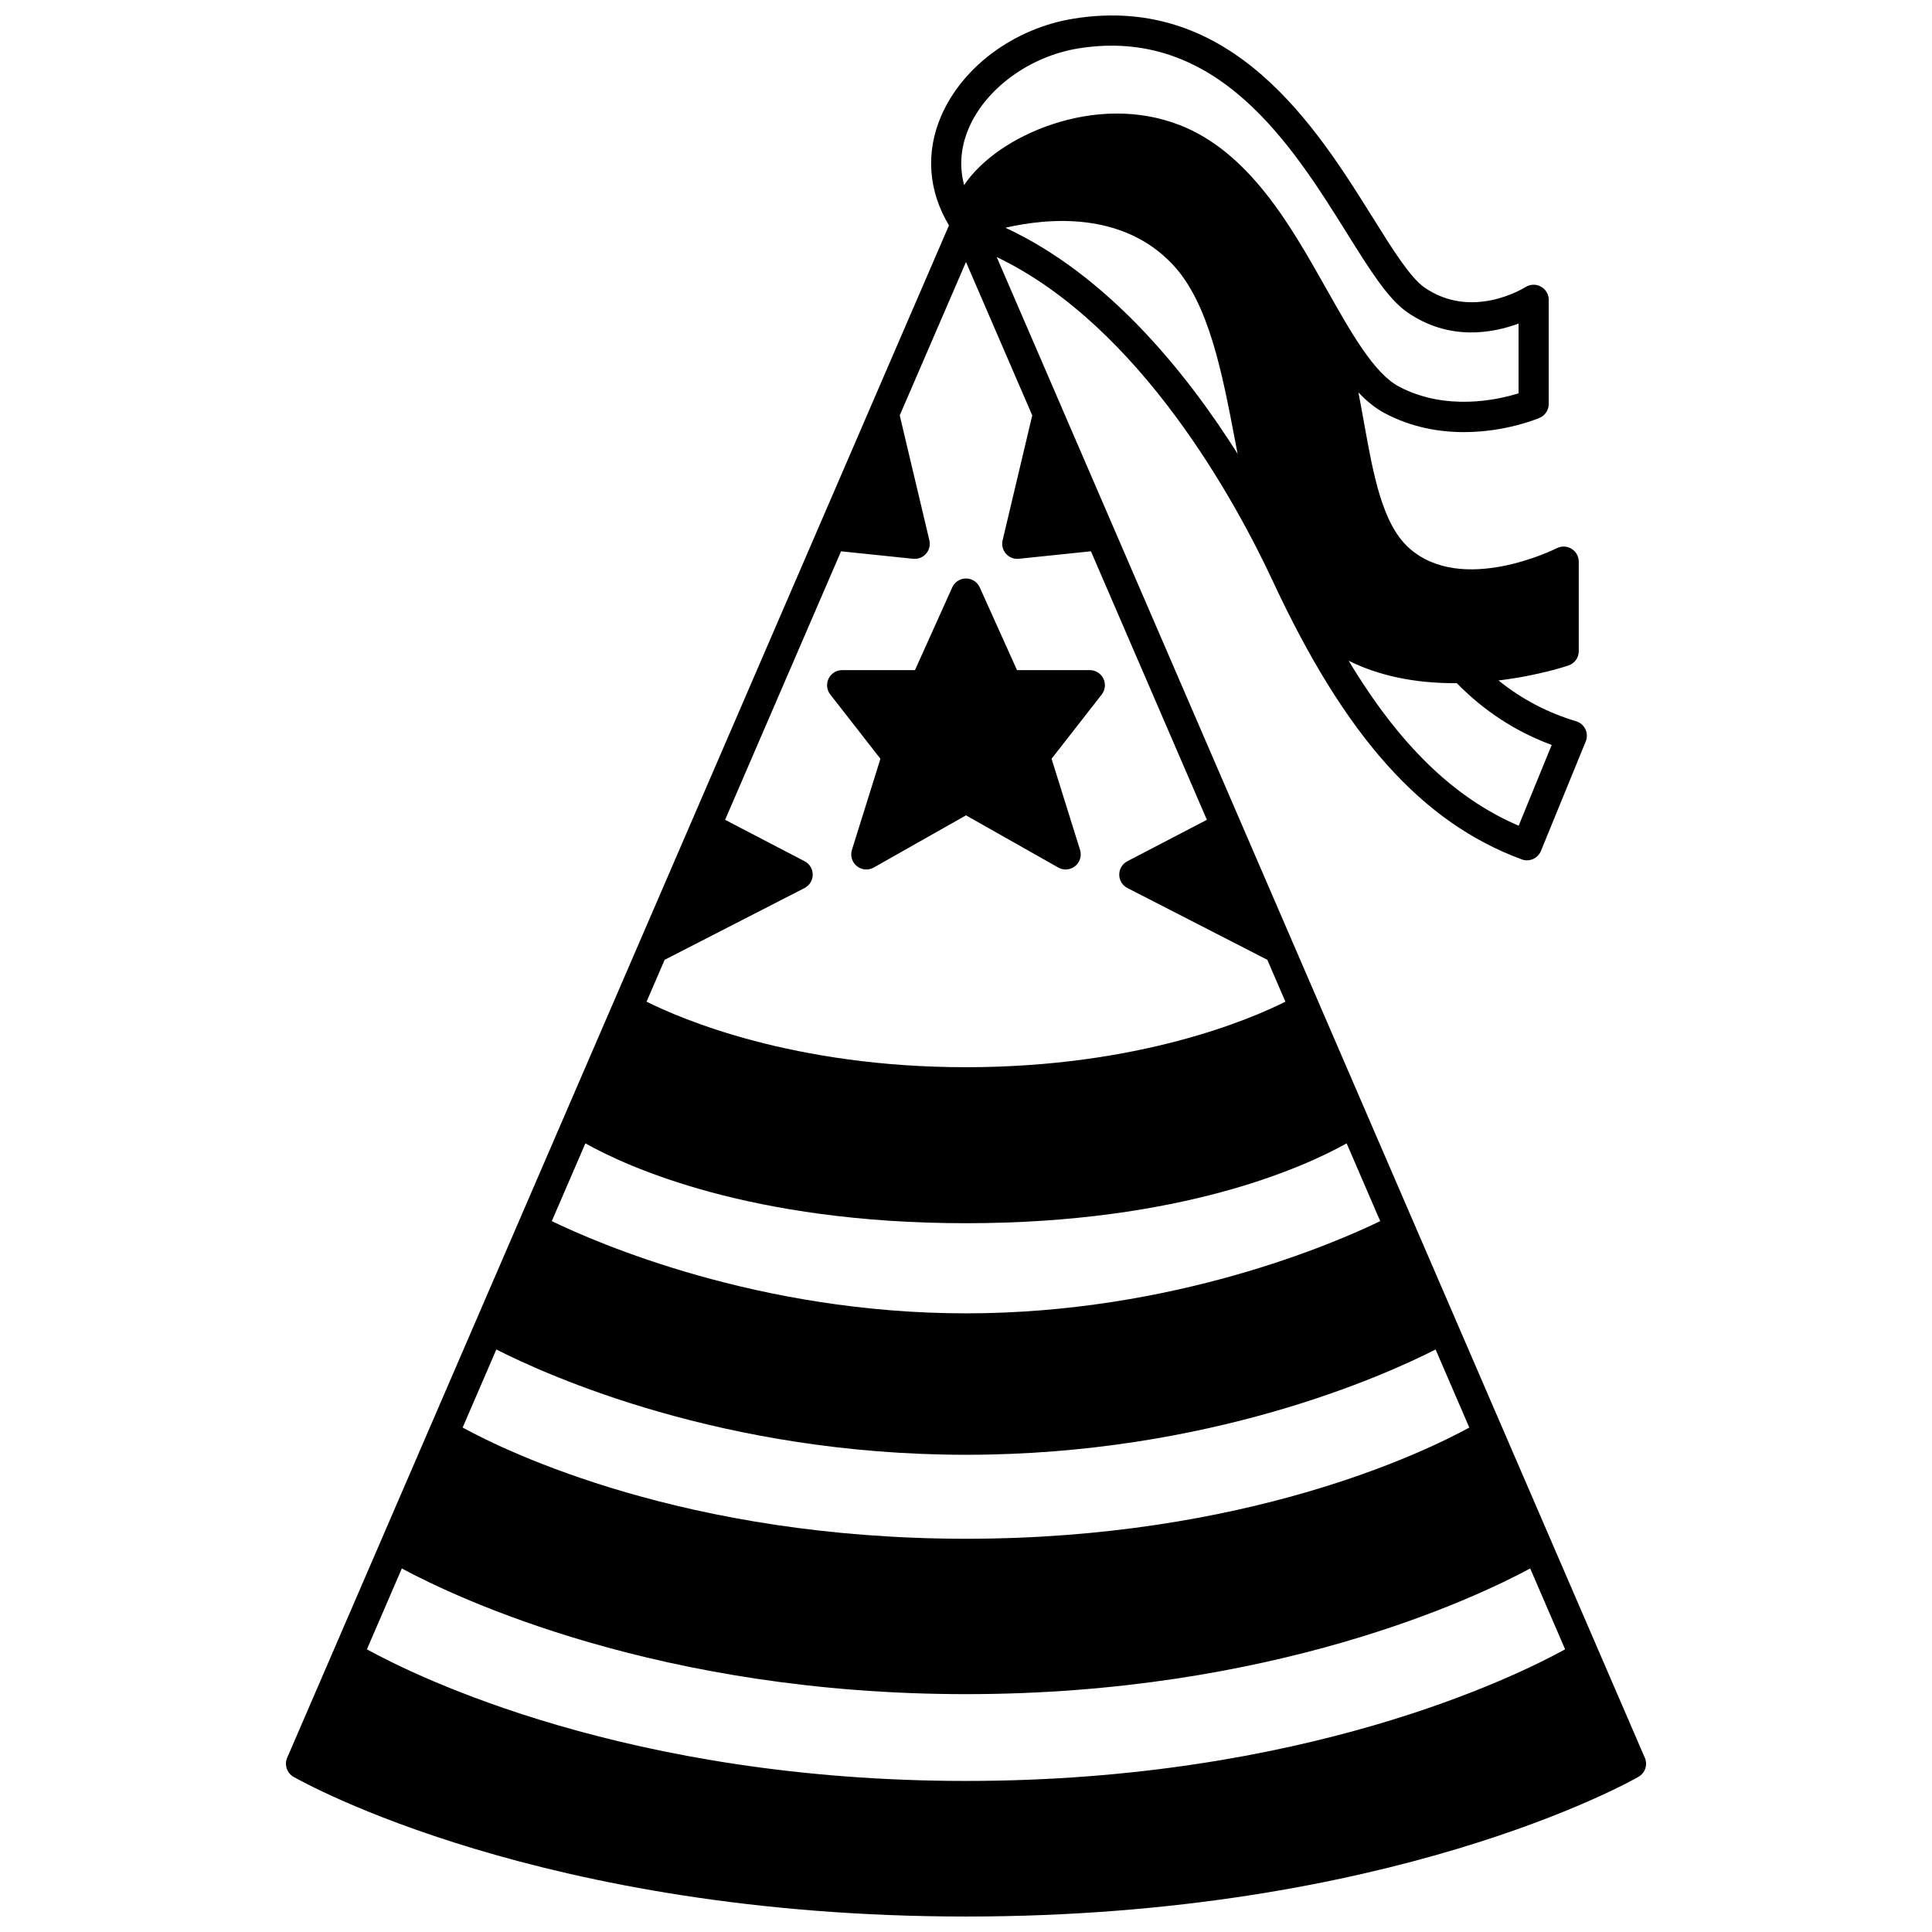 <?xml version="1.0" encoding="UTF-8"?>
<!-- Uploaded to: SVG Find, www.svgrepo.com, Generator: SVG Find Mixer Tools -->
<svg width="800px" height="800px" version="1.1" viewBox="144 144 512 512" xmlns="http://www.w3.org/2000/svg">
 <defs>
  <clipPath id="a">
   <path d="m219 148.09h362v503.81h-362z"/>
  </clipPath>
 </defs>
 <g clip-path="url(#a)">
  <path d="m579.89 609.82-154.45-357.63c-0.012-0.023-0.02-0.047-0.027-0.07h0.004l-17.281-40.008c38.273 18.359 63.621 65.41 73.172 85.898 0.004 0.008 0.008 0.016 0.012 0.023 0.012 0.027 0.023 0.055 0.035 0.082 0 0 0 0.004 0.004 0.004 0 0 0 0.004 0.004 0.004 19.156 41.16 39.488 63.871 65.914 73.625 0.457 0.168 0.922 0.25 1.383 0.25 1.578 0 3.07-0.941 3.703-2.484l11.875-29.027c0.426-1.043 0.395-2.223-0.094-3.238-0.488-1.02-1.379-1.785-2.461-2.106-7.598-2.273-14.48-5.902-20.562-10.812 10.574-1.277 18.16-3.84 18.562-3.977 1.617-0.555 2.703-2.074 2.703-3.781v-23.73c0-1.391-0.727-2.684-1.914-3.41s-2.668-0.781-3.91-0.148c-0.25 0.125-25.18 12.633-39.25-0.148-7.027-6.391-9.367-19.387-11.84-33.148-0.477-2.652-0.961-5.324-1.48-7.996 2.188 2.309 4.484 4.191 6.977 5.512 7.172 3.801 14.52 5.012 20.98 5.012 11.047 0 19.504-3.547 20.055-3.781 1.469-0.629 2.422-2.074 2.422-3.672v-27.617c0-1.457-0.797-2.793-2.07-3.496s-2.836-0.652-4.07 0.121c-0.578 0.363-14.273 8.805-26.801 0.102-3.762-2.613-8.371-9.988-13.703-18.527-14.793-23.688-37.152-59.48-79.246-52.707-15.707 2.531-29.508 12.699-35.16 25.906-4.121 9.621-3.356 19.797 2.113 28.879l-20.906 48.406 0.008 0.004c0 0.004-0.004 0.004-0.004 0.008l-0.008 0.016c-0.004 0.008-0.008 0.016-0.012 0.023l-154.46 357.64c-0.809 1.867-0.082 4.043 1.684 5.055 2.637 1.512 65.879 37.023 178.21 37.023s175.57-35.512 178.21-37.023c1.77-1.012 2.492-3.188 1.688-5.055zm-259.75-211.46 37.07-19.02c1.332-0.684 2.168-2.051 2.172-3.543 0.004-1.496-0.824-2.867-2.152-3.559l-21.07-10.977 30.73-71.16 19.098 1.984c0.137 0.016 0.277 0.02 0.414 0.02 1.145 0 2.238-0.492 3.004-1.359 0.855-0.973 1.184-2.301 0.887-3.562l-7.852-33.102 17.555-40.645 17.559 40.641-7.852 33.102c-0.301 1.262 0.031 2.59 0.887 3.562 0.766 0.871 1.859 1.359 3.004 1.359 0.137 0 0.277-0.008 0.414-0.02l19.098-1.984 30.73 71.16-21.074 10.977c-1.324 0.691-2.156 2.062-2.152 3.559 0.004 1.496 0.844 2.863 2.172 3.543l37.07 19.02 4.793 11.102c-9.176 4.598-38.77 17.363-84.652 17.363-45.742 0-75.449-12.773-84.648-17.367zm79.859 69.805c57.293 0 89.926-15.027 100.87-21.164l8.902 20.609c-11.781 5.711-54.637 24.441-109.77 24.441-55.133 0-97.992-18.734-109.77-24.441l8.902-20.609c10.934 6.141 43.562 21.164 100.86 21.164zm0 61.367c64.422 0 110.97-21.035 124.45-27.906l8.934 20.691c-11.867 6.492-59.133 29.469-133.39 29.469-74.262 0-121.53-22.98-133.39-29.469l8.934-20.691c13.488 6.871 60.039 27.906 124.46 27.906zm0 63.434c81.312 0 134.88-25.43 149.52-33.309l9.254 21.43c-13.078 7.207-69.148 34.879-158.77 34.879-89.625 0-145.7-27.676-158.77-34.879l9.254-21.43c14.637 7.879 68.203 33.309 149.52 33.309zm10.453-388.61c11.324-2.613 30.992-4.383 44.285 9.695 9.617 10.188 13.152 28.758 16.574 46.719 0.223 1.16 0.445 2.328 0.668 3.492-13.969-22.113-34.691-47.453-61.527-59.906zm136.01 158.47c-17.09-7.348-31.539-21.281-45.047-43.719 7.941 3.945 17.348 5.945 28.125 5.945 0.176 0 0.352-0.008 0.527-0.008 7.199 7.356 15.629 12.863 25.152 16.375zm-145.74-184.84c4.531-10.582 16.219-19.086 29.082-21.16 36.852-5.926 56.703 25.848 71.195 49.047 6.039 9.672 10.812 17.309 15.922 20.859 11.121 7.727 22.664 5.559 29.512 3.016v18.484c-5.457 1.707-19.195 4.832-31.715-1.801-6.566-3.477-12.629-14.215-19.047-25.582l-0.746-1.32c-8.887-15.73-19.949-35.305-38.398-42.426-5.516-2.125-11.113-3.016-16.535-3.016-12.148 0-23.398 4.469-30.762 9.523-4.18 2.867-7.473 6.09-9.73 9.434-1.605-5.984-0.41-11.254 1.223-15.059z"/>
 </g>
 <path d="m424.44 373.9c0.613 0.348 1.293 0.52 1.969 0.52 0.895 0 1.785-0.301 2.512-0.887 1.277-1.031 1.793-2.738 1.305-4.305l-7.551-24.148 13.293-17.031c0.941-1.207 1.113-2.84 0.441-4.215-0.668-1.375-2.066-2.246-3.594-2.246h-19.297l-9.875-21.926c-0.645-1.434-2.07-2.356-3.644-2.356-1.574 0-3 0.922-3.644 2.356l-9.875 21.926h-19.297c-1.527 0-2.922 0.871-3.594 2.246-0.668 1.375-0.5 3.008 0.441 4.215l13.293 17.031-7.551 24.148c-0.488 1.566 0.027 3.273 1.305 4.305 1.277 1.031 3.055 1.176 4.481 0.371l24.441-13.828z"/>
</svg>